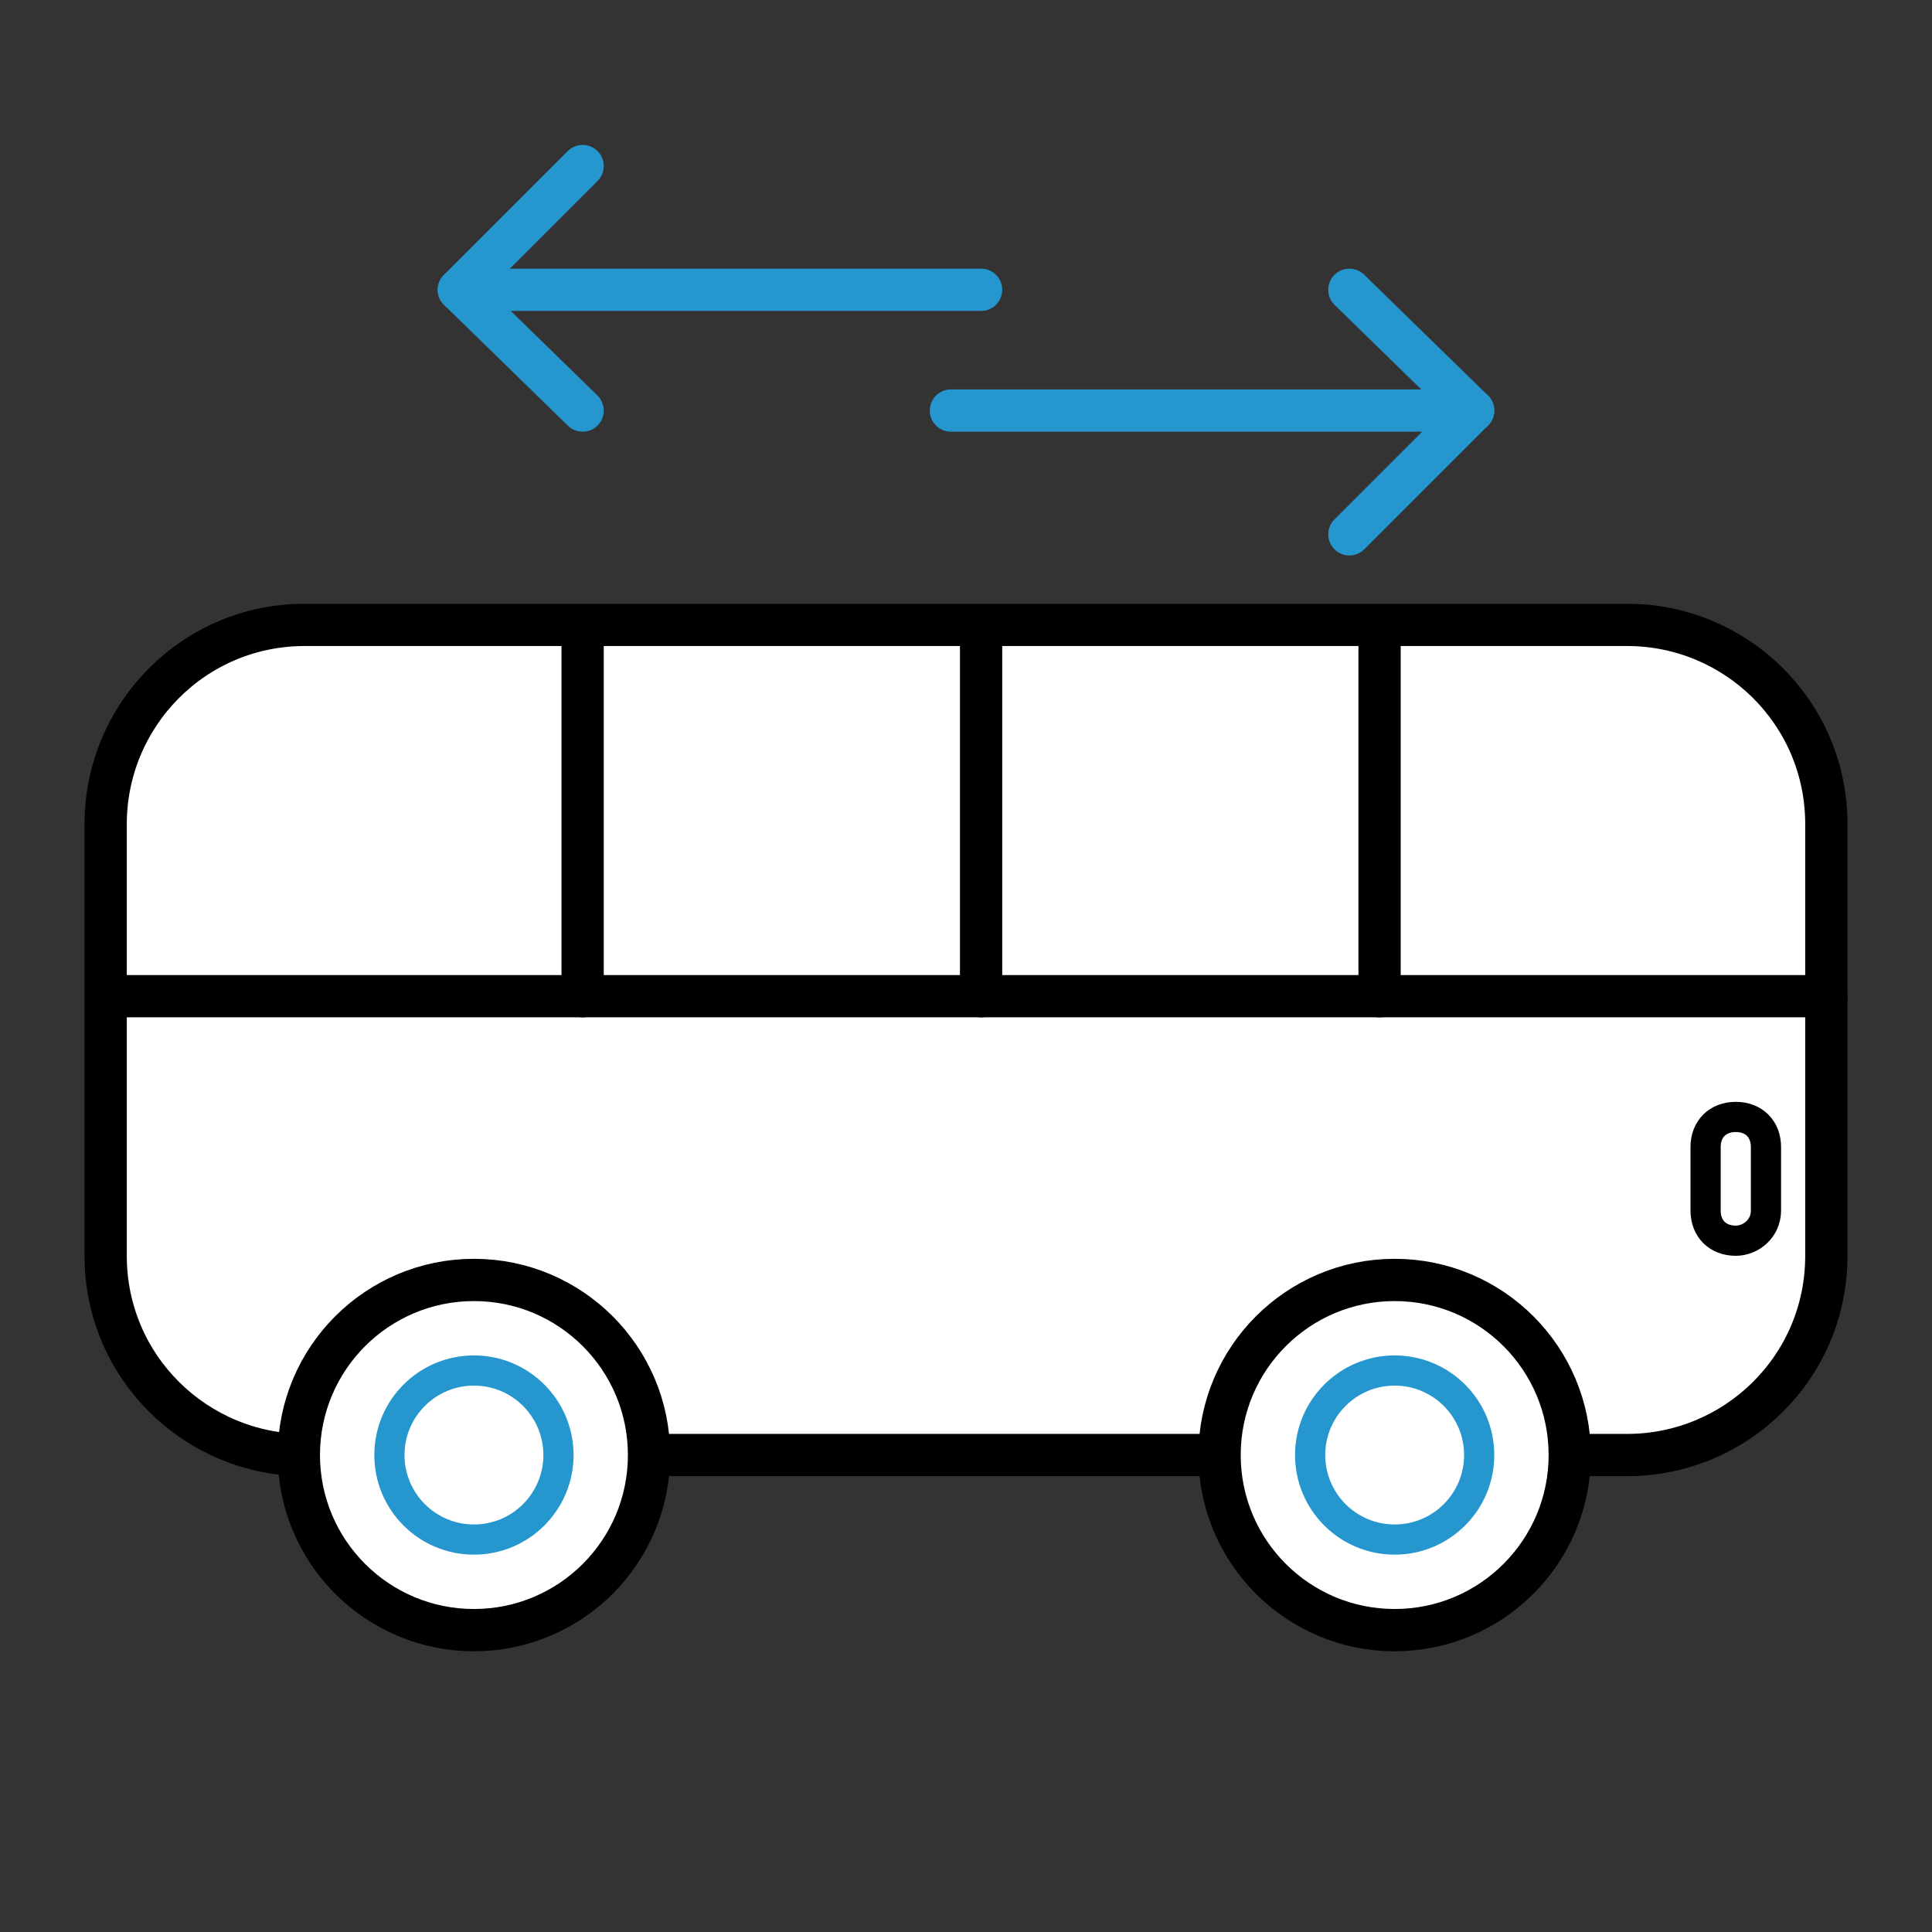 <?xml version="1.0" encoding="utf-8"?>
<!-- Generator: Adobe Illustrator 24.1.0, SVG Export Plug-In . SVG Version: 6.00 Build 0)  -->
<svg version="1.1" id="Layer_1" xmlns="http://www.w3.org/2000/svg" xmlns:xlink="http://www.w3.org/1999/xlink" x="0px" y="0px"
	 viewBox="0 0 64 64" style="enable-background:new 0 0 64 64;" xml:space="preserve">
<rect x="0" y="0" width="64" height="64" fill="#333333" stroke="none"/>
<style type="text/css">
	.st0{fill:#FFFFFF;stroke:#000000;stroke-width:1.4;stroke-linecap:round;stroke-linejoin:round;stroke-miterlimit:10;}
	.st1{fill:#FFFFFF;stroke:#000000;stroke-linecap:round;stroke-linejoin:round;stroke-miterlimit:10;}
	.st2{fill:none;stroke:#2696CF;stroke-width:1.4;stroke-linecap:round;stroke-linejoin:round;stroke-miterlimit:10;}
	.st3{fill:#FFFFFF;stroke:#2696CF;stroke-linecap:round;stroke-linejoin:round;stroke-miterlimit:10;}
</style>
<path class="st0" d="M53.9,48.2H10.1c-3.6,0-6.6-2.9-6.6-6.6V27.3c0-3.6,2.9-6.6,6.6-6.6h43.8c3.6,0,6.6,2.9,6.6,6.6v14.3
	C60.5,45.3,57.5,48.2,53.9,48.2z"/>
<line class="st0" x1="3.5" y1="33" x2="60.5" y2="33"/>
<line class="st0" x1="19.3" y1="20.9" x2="19.3" y2="33"/>
<line class="st0" x1="45.7" y1="20.9" x2="45.7" y2="33"/>
<line class="st0" x1="32.5" y1="20.9" x2="32.5" y2="33"/>
<circle class="st0" cx="15.7" cy="48.2" r="5.8"/>
<circle class="st0" cx="46.2" cy="48.2" r="5.8"/>
<path class="st1" d="M57.5,41.1L57.5,41.1c-0.6,0-1-0.4-1-1V38c0-0.6,0.4-1,1-1h0c0.6,0,1,0.4,1,1v2.1C58.5,40.7,58,41.1,57.5,41.1z
	"/>
<g>
	<line class="st2" x1="15.2" y1="9.6" x2="19.3" y2="5.5"/>
	<polyline class="st2" points="19.3,13.6 15.2,9.6 32.5,9.6 	"/>
	<line class="st2" x1="48.8" y1="13.6" x2="44.7" y2="17.7"/>
	<polyline class="st2" points="44.7,9.6 48.8,13.6 31.5,13.6 	"/>
</g>
<circle class="st3" cx="15.7" cy="48.2" r="2.8"/>
<circle class="st3" cx="46.2" cy="48.2" r="2.8"/>
</svg>
